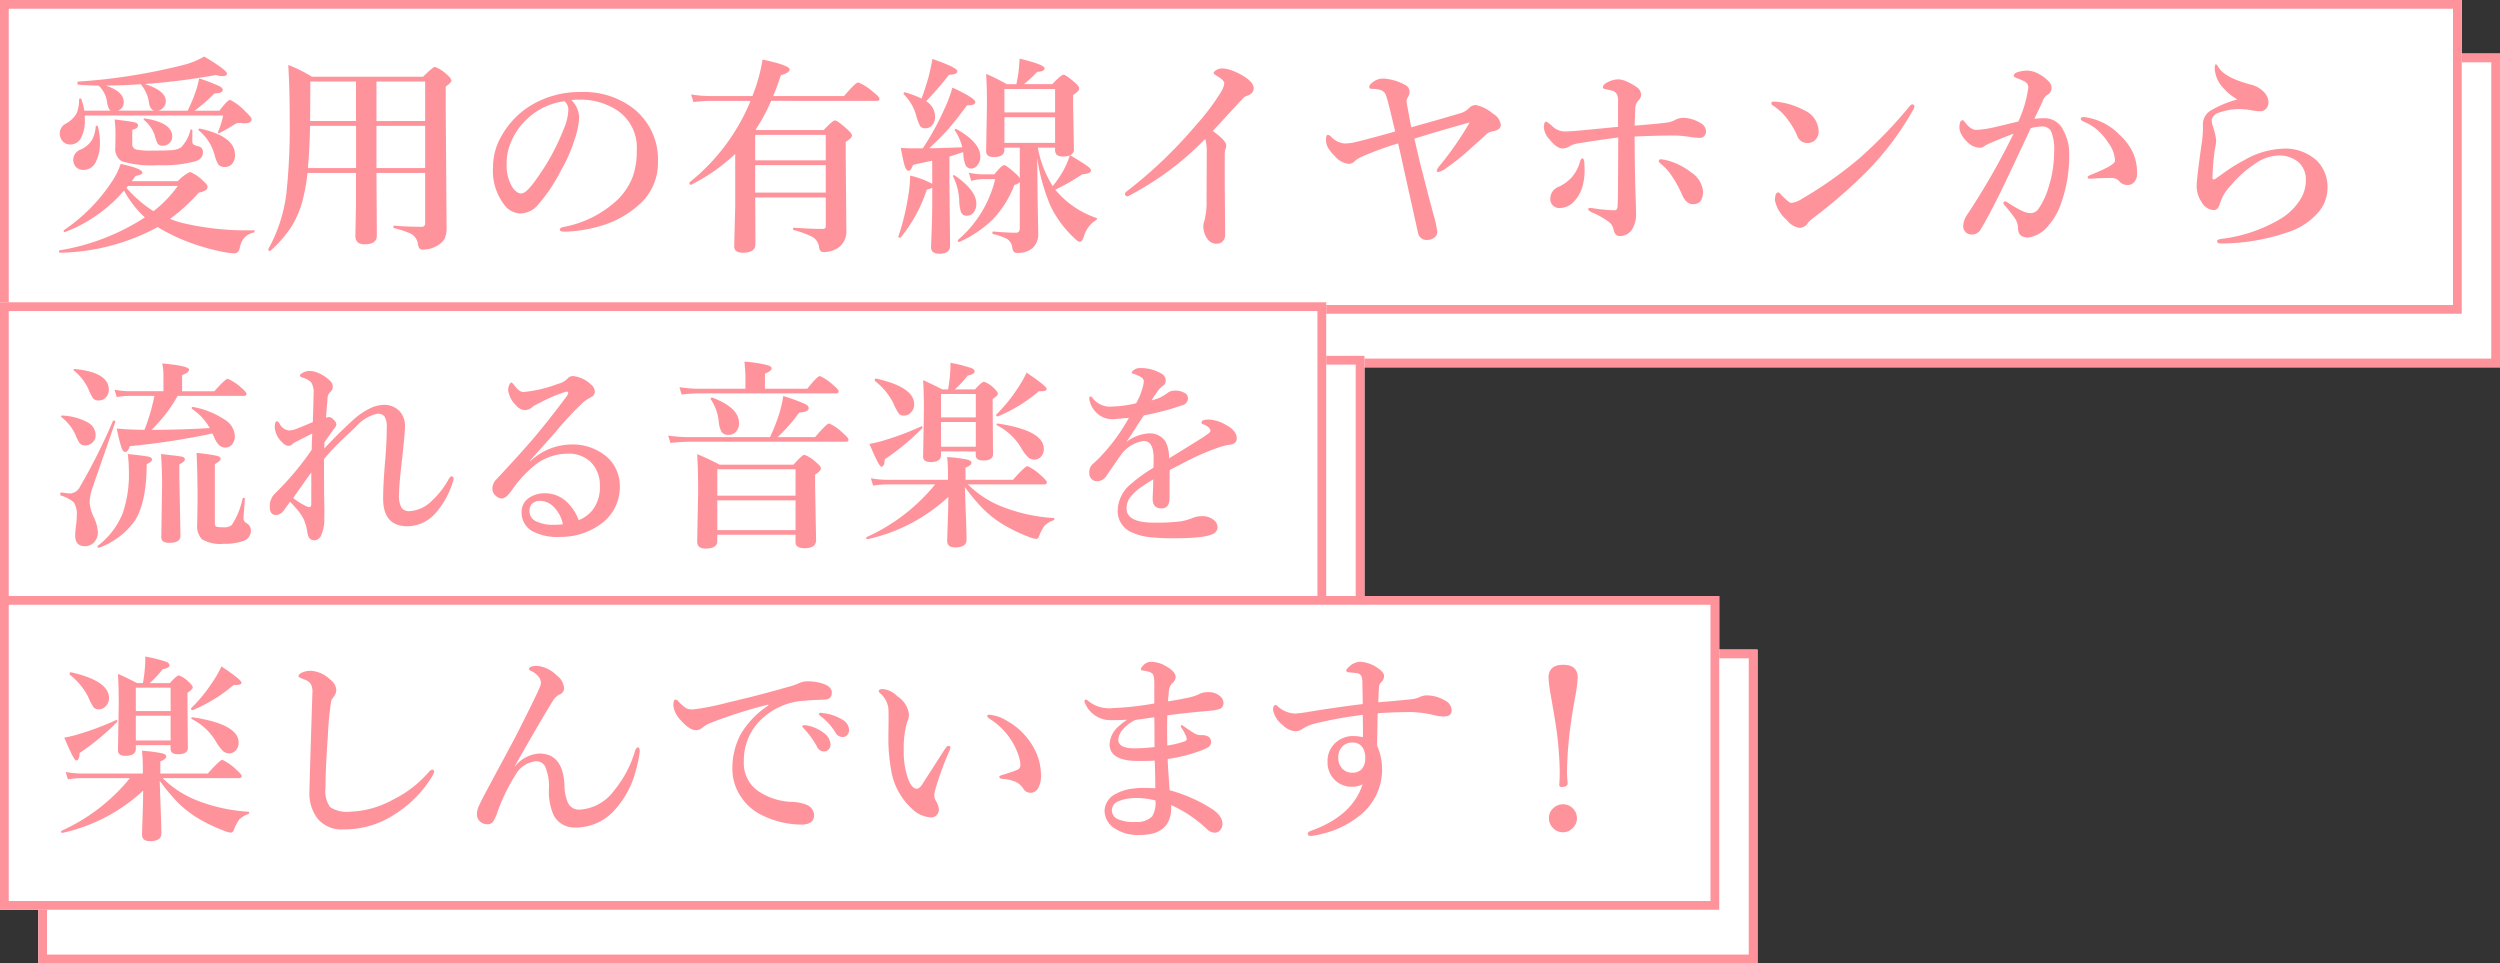 <svg xmlns="http://www.w3.org/2000/svg" width="285.653" height="110.072" viewBox="0 0 285.653 110.072">
  <rect x="0" y="0" width="285.653" height="110.072" fill="#333333" stroke="none"/>
  <g id="グループ_4771" data-name="グループ 4771" transform="translate(-43 -3885)">
    <g id="グループ_4446" data-name="グループ 4446" transform="translate(43 3885)">
      <g id="長方形_3621" data-name="長方形 3621" transform="translate(4.372 6.121)" fill="#fff" stroke="#ff939b" stroke-width="1">
        <rect width="281.281" height="35.851" stroke="none"/>
        <rect x="0.5" y="0.5" width="280.281" height="34.851" fill="none"/>
      </g>
      <g id="長方形_3620" data-name="長方形 3620" transform="translate(0 0)" fill="#fff" stroke="#ff939b" stroke-width="1">
        <rect width="281.281" height="35.851" stroke="none"/>
        <rect x="0.5" y="0.5" width="280.281" height="34.851" fill="none"/>
      </g>
      <path id="パス_7277" data-name="パス 7277" d="M6.844-14.285q-.27-.117-.41-.867a3.177,3.177,0,0,0-.984-2H5.262q-.844,0-2.133-.105-.094,0-.094-.176t.094-.176a66.214,66.214,0,0,0,11.73-1.828,9.539,9.539,0,0,0,2.66-1.031q2.6,1.547,2.6,1.945,0,.293-.527.293a2.462,2.462,0,0,1-.727-.129,76.568,76.568,0,0,1-8.133,1.031q2.4.762,2.4,1.969a1.047,1.047,0,0,1-.281.715,1.114,1.114,0,0,1-.586.363h3.363a18.5,18.5,0,0,0,.879-2.086,10.032,10.032,0,0,0,.434-1.605,21.643,21.643,0,0,1,2.273.867q.422.223.422.434,0,.4-.961.422a18.238,18.238,0,0,1-2.262,1.969h2.836q.949-1.242,1.23-1.242a5.924,5.924,0,0,1,1.7,1.289q.75.691.75.914,0,.516-.961.48a2.841,2.841,0,0,0-.434-.047,1.041,1.041,0,0,0-.586.188,15.1,15.1,0,0,1-1.687.961.144.144,0,0,1-.082.023q-.094,0-.094-.082a.193.193,0,0,1,.012-.059,10.548,10.548,0,0,0,.586-1.875H3.867q.012.293.012.5a4.15,4.15,0,0,1-.445,2.074,1.331,1.331,0,0,1-1.2.738,1.16,1.16,0,0,1-.926-.41,1.344,1.344,0,0,1-.293-.891,1.236,1.236,0,0,1,.645-1.055A3.283,3.283,0,0,0,2.93-13.957a4.237,4.237,0,0,0,.293-1.605q0-.117.152-.117a.1.1,0,0,1,.105.07,7.33,7.33,0,0,1,.34,1.324Zm.8,0h4.172q-.457-.105-.6-.844a4.129,4.129,0,0,0-.914-2.133l-.023-.047q-2.016.152-4.031.152,2.074.668,2.074,1.887A.97.97,0,0,1,7.641-14.285Zm.715,9.129A16.707,16.707,0,0,1,1.629-.422a.048.048,0,0,1-.035.012q-.141,0-.141-.152a.079.079,0,0,1,.035-.07A19.928,19.928,0,0,0,6.961-6.164,8.147,8.147,0,0,0,7.969-8.2q2.484.527,2.484,1.008,0,.223-.773.363l-.434.6H14.5a4.833,4.833,0,0,1,1.395-1.055,4.307,4.307,0,0,1,1.43.961q.574.48.574.715a.465.465,0,0,1-.187.4,2.715,2.715,0,0,1-.809.287,20.9,20.9,0,0,1-3.281,3,10.242,10.242,0,0,0,1.359.457,31.856,31.856,0,0,0,8.215.844q.082,0,.082.105,0,.141-.105.152a2.141,2.141,0,0,0-1.09.621,2.482,2.482,0,0,0-.492,1.09q-.129.668-.621.668a8.743,8.743,0,0,1-1.3-.164A24.526,24.526,0,0,1,14.813.363,21.535,21.535,0,0,1,12.2-.984,24.26,24.26,0,0,1,1.055,1.945q-.129,0-.129-.176,0-.082.059-.094a25.425,25.425,0,0,0,9.75-3.762A11.89,11.89,0,0,1,8.355-5.156Zm.27-.316A13.833,13.833,0,0,0,11.719-2.8,13.589,13.589,0,0,0,14.5-5.684H8.813Zm12.41-3.762a1.491,1.491,0,0,1-.352,1.043,1.042,1.042,0,0,1-.8.34.9.9,0,0,1-.762-.293A4.651,4.651,0,0,1,18.68-9.3,5.362,5.362,0,0,0,16.9-12.023a.079.079,0,0,1-.035-.07A.124.124,0,0,1,17-12.234h.023Q21.035-11.367,21.035-9.234Zm-7.172-2.1a1.014,1.014,0,0,1-.352.785,1.088,1.088,0,0,1-.727.27.666.666,0,0,1-.586-.234,4.19,4.19,0,0,1-.352-1.008,3.979,3.979,0,0,0-1.207-1.7.1.1,0,0,1-.047-.082q0-.094.105-.094h.035Q13.863-12.914,13.863-11.332ZM5.355-12.5A6.216,6.216,0,0,1,5.6-10.652a4.543,4.543,0,0,1-.492,2.273,1.541,1.541,0,0,1-1.383.867,1.123,1.123,0,0,1-.891-.375,1.216,1.216,0,0,1-.281-.82,1.269,1.269,0,0,1,.879-1.148A2.906,2.906,0,0,0,4.7-10.945a3.84,3.84,0,0,0,.422-1.523q0-.105.129-.105Q5.344-12.574,5.355-12.5Zm12.012,3q0,.75-.891,1.008a14.236,14.236,0,0,1-4.2.434A11.868,11.868,0,0,1,8.1-8.5a1.664,1.664,0,0,1-.738-1.629l.023-1.465a12.87,12.87,0,0,0-.105-1.687q1.945.234,2.32.34.352.105.352.34,0,.363-.656.5v1.629a.607.607,0,0,0,.492.633,7.851,7.851,0,0,0,1.711.117q1.8,0,2.391-.059a2.132,2.132,0,0,0,.973-.3,4.31,4.31,0,0,0,1.078-1.98.12.12,0,0,1,.117-.082q.105,0,.105.094v1.219a.5.5,0,0,0,.117.4,2.068,2.068,0,0,0,.551.211A.646.646,0,0,1,17.367-9.5ZM29.32-7.172a20.524,20.524,0,0,1-.41,2.5A10.951,10.951,0,0,1,27.4-.9a13.705,13.705,0,0,1-2.32,2.625.13.13,0,0,1-.059.012q-.187,0-.187-.176a.048.048,0,0,1,.012-.035,17.539,17.539,0,0,0,2.051-6.27,70.7,70.7,0,0,0,.387-8.684q0-3.445-.164-6.082a15.9,15.9,0,0,1,2.707,1.348h12.7q1.125-1.125,1.359-1.125a4.074,4.074,0,0,1,1.324.844q.551.48.551.715t-.645.691V-14.4L45.211-.949A2.8,2.8,0,0,1,44.965.387a2.213,2.213,0,0,1-.621.633,3.294,3.294,0,0,1-1.852.574.445.445,0,0,1-.41-.187,1.253,1.253,0,0,1-.141-.457,1.583,1.583,0,0,0-.832-1.184,9.5,9.5,0,0,0-1.875-.621q-.094-.023-.094-.164t.094-.129q1.406.129,3.117.129a.363.363,0,0,0,.41-.41V-7.172H37.2Q37.242-1.23,37.242,0q0,.984-1.395.984-1.055,0-1.055-.961l.07-3.551V-7.172Zm.293-5.93h5.25v-4.512H29.637v1.125Q29.637-14.227,29.613-13.1Zm0,.551q-.047,2.578-.246,4.828h5.5v-4.828ZM42.762-7.723v-4.828H37.2v4.828Zm0-5.379v-4.512H37.2V-13.1Zm16.711-2.4a2.959,2.959,0,0,1,.891,1.969,8.914,8.914,0,0,1-.527,2.543,16.812,16.812,0,0,1-1.512,3.457,19.064,19.064,0,0,1-2.672,4.008,2.669,2.669,0,0,1-1.992.984,2.344,2.344,0,0,1-1.816-.937A6.331,6.331,0,0,1,50.52-7.852,6.984,6.984,0,0,1,51.551-11.5,9.535,9.535,0,0,1,54.8-14.859a10.8,10.8,0,0,1,5.8-1.559,9.32,9.32,0,0,1,5.953,1.875,7.412,7.412,0,0,1,2.813,6.094A6.352,6.352,0,0,1,67.16-3.5,11.094,11.094,0,0,1,63.6-1.371a15.9,15.9,0,0,1-4.922.914q-.527,0-.527-.246,0-.2.457-.3a12.266,12.266,0,0,0,6.176-3.141,7.413,7.413,0,0,0,1.7-2.6,8.639,8.639,0,0,0,.457-2.977,5.116,5.116,0,0,0-2.109-4.512,7.548,7.548,0,0,0-3.844-1.3q-.246-.012-.586-.012A7.474,7.474,0,0,0,59.473-15.5Zm-.8.141a7.58,7.58,0,0,0-4.148,1.922,7.6,7.6,0,0,0-2.039,2.953,6.042,6.042,0,0,0-.41,2.273,4.907,4.907,0,0,0,.6,2.59q.516.8,1.066.8.574,0,1.652-1.535a25.554,25.554,0,0,0,3.223-5.883,5.794,5.794,0,0,0,.5-2.039A1.231,1.231,0,0,0,58.676-15.363ZM82.3-15.41a19.781,19.781,0,0,1-1.781,3.293l.164.047H88.3q1.043-1.1,1.289-1.1.27,0,1.371.984.574.516.574.738,0,.293-.715.727v1.629l.07,8.414a2.306,2.306,0,0,1-.773,1.945,2.9,2.9,0,0,1-1.887.6q-.375,0-.457-.551A1.546,1.546,0,0,0,87.047.164a9.851,9.851,0,0,0-2.156-.8Q84.8-.645,84.8-.773t.094-.141q1.969.141,3.281.141.363,0,.363-.3V-4.371H80.473Q80.5-1.781,80.5.984q0,.961-1.441.961-.984,0-.984-.727l.117-4.559v-6A20.833,20.833,0,0,1,73.16-5.824a.034.034,0,0,1-.023.012q-.176,0-.176-.223a.1.1,0,0,1,.023-.07,23.2,23.2,0,0,0,6.961-9.3H75.352a16.361,16.361,0,0,0-1.934.141l-.27-.879a13.292,13.292,0,0,0,2.133.188h4.875a19.711,19.711,0,0,0,1.16-4.172q3.094.668,3.094,1.125,0,.4-1.008.668-.4,1.254-.867,2.379h8.086q1.336-1.559,1.629-1.559a6.163,6.163,0,0,1,1.688,1.078q.738.586.738.8,0,.234-.3.234ZM80.473-8.062v3.141h8.063V-8.062Zm0-.551h8.063V-11.52H80.473Zm32.227-.27.047,4.734.07,3.914a2.165,2.165,0,0,1-.645,1.652,2.553,2.553,0,0,1-1.734.551.505.505,0,0,1-.422-.141,1.362,1.362,0,0,1-.176-.5,1.359,1.359,0,0,0-.574-.949,6.842,6.842,0,0,0-1.605-.562q-.082-.023-.082-.141,0-.152.105-.152,1.676.141,2.59.141.4,0,.434-.457v-5.32a1.279,1.279,0,0,1-.621.316,11.682,11.682,0,0,1-2.531,4.008A13.672,13.672,0,0,1,103.84.7a.048.048,0,0,1-.035.012q-.187,0-.187-.176a.068.068,0,0,1,.023-.047,13.176,13.176,0,0,0,4.254-6.949h-1.348a5.361,5.361,0,0,0-1.395.2l-.258-.937a7.2,7.2,0,0,0,1.582.188H107.8q.855-1.055,1.125-1.055.246,0,1.324.984a2.4,2.4,0,0,1,.457.5v-3.48h-1.758v.246q0,.832-1.219.832-.867,0-.867-.691l.094-5.355q0-1.922-.094-3.457a22.269,22.269,0,0,1,2.355,1.172h1.1q.176-.891.223-1.242.105-.8.141-1.676,2.859.691,2.859,1.1,0,.375-.844.41a14.606,14.606,0,0,1-1.512,1.406h3.234q1.031-1.078,1.277-1.078.27,0,1.277.867.527.457.527.691a.414.414,0,0,1-.1.287,5.621,5.621,0,0,1-.6.486v.984l.094,5.156a.716.716,0,0,1-.434.727q1.535.914,1.969,1.242.41.3.41.5,0,.375-.984.434a23.921,23.921,0,0,1-3.094,1.758,10.419,10.419,0,0,0,4.7,3.234q.082.035.082.094t-.082.117A3.322,3.322,0,0,0,118.043.047q-.2.645-.48.645-.211,0-.621-.41a12.379,12.379,0,0,1-2.707-3.645A21.563,21.563,0,0,1,112.7-8.883Zm1.77,3.223a12.863,12.863,0,0,0,1.113-1.605,8.743,8.743,0,0,0,.832-1.9,2.048,2.048,0,0,1-.715.117,1.112,1.112,0,0,1-.785-.211.808.808,0,0,1-.176-.586v-.211H112.77A12.446,12.446,0,0,0,114.469-5.66Zm.27-4.945v-2.93h-5.789v2.93Zm0-3.48v-2.672h-5.789v2.672ZM100.7-8.566q-.363.07-1.066.223-.844.188-1.137.258-.211.668-.5.668-.258,0-.445-.574-.164-.539-.445-2.039.6.047,1.242.047h1.277a30.861,30.861,0,0,0,2.4-4.348,15.621,15.621,0,0,0,.984-2.59q2.613,1.207,2.613,1.652,0,.4-.937.363-1.383,1.863-2.191,2.777-.75.832-2.133,2.145,1.3-.023,3.773-.117a6.282,6.282,0,0,0-.844-1.922.114.114,0,0,1-.023-.059q0-.105.152-.105a.13.13,0,0,1,.059.012q2.719,1.523,2.719,3.152a1.451,1.451,0,0,1-.352,1,.91.91,0,0,1-.7.352.68.68,0,0,1-.633-.387,3.69,3.69,0,0,1-.258-1.254l-.023-.234q-1.3.434-1.559.5v3.34l.07,6.832q0,.938-1.219.938-.961,0-.961-.773.141-2.977.141-5.227V-5.5a1.4,1.4,0,0,1-.621.234A16.77,16.77,0,0,1,97.1.2a.091.091,0,0,1-.082.035q-.187,0-.187-.141a.048.048,0,0,1,.012-.035,25.518,25.518,0,0,0,1-3.926,16.631,16.631,0,0,0,.34-3,10.269,10.269,0,0,1,2.52.938Zm-1.219-7.1q.352-.926.785-2.4.316-1.266.457-2.133Q103.57-19.2,103.57-18.8t-.949.41a35.74,35.74,0,0,1-2.613,3.023,2.078,2.078,0,0,1,1.02,1.781,1.381,1.381,0,0,1-.352.984.958.958,0,0,1-.727.328.694.694,0,0,1-.633-.258,5.714,5.714,0,0,1-.445-1.184,5.417,5.417,0,0,0-1.406-2.426.112.112,0,0,1-.035-.082q0-.187.176-.152A10.556,10.556,0,0,1,99.48-15.668ZM105.738-3.68a1.578,1.578,0,0,1-.328,1.055.971.971,0,0,1-.773.34.65.65,0,0,1-.656-.434,4.384,4.384,0,0,1-.187-1.148,6.819,6.819,0,0,0-.715-2.906.048.048,0,0,1-.012-.035q0-.105.129-.105a.126.126,0,0,1,.07.023Q105.738-5.18,105.738-3.68Zm26.156-7.383a33.648,33.648,0,0,1-8.344,6.3,4.391,4.391,0,0,1-.527.27q-.293,0-.293-.316,0-.129.41-.422a51.349,51.349,0,0,0,7.676-7.371,26.359,26.359,0,0,0,2.871-3.8,2.55,2.55,0,0,0,.387-1.008q0-.34-.785-.809-.434-.258-.434-.34,0-.187.316-.375a1.358,1.358,0,0,1,.691-.176,3.655,3.655,0,0,1,1.242.293,6.584,6.584,0,0,1,1.3.668q1.031.668,1.031,1.313,0,.6-.8.867a1.1,1.1,0,0,0-.492.34q-3.012,3.27-3.387,3.668,1.535,1.09,1.535,1.629a.887.887,0,0,1-.094.457,2.705,2.705,0,0,0-.07.82V-5.59l.047,5.426a1.116,1.116,0,0,1-.316.844.861.861,0,0,1-.6.234,1.207,1.207,0,0,1-1.078-.5,2.454,2.454,0,0,1-.5-1.559A1.487,1.487,0,0,1,131.8-1.7a7.972,7.972,0,0,0,.246-2.262L132.07-9.5A5.087,5.087,0,0,0,131.895-11.062Zm23.543-1.324q2.848-.785,5.6-1.605a2.066,2.066,0,0,0,.961-.551,1.116,1.116,0,0,1,.809-.387,4.381,4.381,0,0,1,1.992,1.008,1.672,1.672,0,0,1,.867,1.266q0,.551-.891.727a1.678,1.678,0,0,0-.6.211l-2.426,2.18a24.969,24.969,0,0,1-2.238,1.758,2.379,2.379,0,0,1-.961.5q-.211,0-.211-.141a1.792,1.792,0,0,1,.41-.656,36.684,36.684,0,0,0,3.363-4.863q-3.316.914-6.316,1.852.691,2.988.727,3.094.164.633.48,1.863.656,2.566,1,3.8a12.919,12.919,0,0,1,.41,1.875.853.853,0,0,1-.422.738,1.253,1.253,0,0,1-.68.2.986.986,0,0,1-1.1-.8q-1.289-5.824-1.559-7.008-.539-2.52-.727-3.211A34.973,34.973,0,0,0,149.73-9a3.121,3.121,0,0,0-.668.41,1.1,1.1,0,0,1-.75.387,2.41,2.41,0,0,1-1.629-.914,4.147,4.147,0,0,1-.832-1.078,1.883,1.883,0,0,1-.152-.8q0-.527.211-.527.152,0,.41.258a2.353,2.353,0,0,0,1.512.727,5.271,5.271,0,0,0,1.16-.141q1.828-.434,4.605-1.23-.621-2.648-.8-3.3a8.853,8.853,0,0,0-.281-.914.918.918,0,0,0-.609-.527,3.5,3.5,0,0,0-1-.129q-.27,0-.27-.234t.434-.551a1.822,1.822,0,0,1,1.16-.387h.105a5.8,5.8,0,0,1,2.332.691.875.875,0,0,1,.574.773,1.1,1.1,0,0,1-.164.621,1.345,1.345,0,0,0-.164.363.493.493,0,0,0-.012.117,2.345,2.345,0,0,0,.035.316Q155.215-13.535,155.438-12.387ZM183.984-8.18q-.27-.234-.27-.363,0-.187.293-.187.047,0,.328.047a7.555,7.555,0,0,1,3.07,1.441,2.914,2.914,0,0,1,1.371,2.156q0,1.488-1.148,1.488-.785,0-1.242-1.078a13.694,13.694,0,0,0-1.254-2.262A5.746,5.746,0,0,0,183.984-8.18Zm-3.023-4.395q2.367-.187,3.645-.34a2.988,2.988,0,0,0,1.078-.363,2.013,2.013,0,0,1,.82-.187,3.929,3.929,0,0,1,1.992.6,1.108,1.108,0,0,1,.621.938.762.762,0,0,1-.223.563.636.636,0,0,1-.469.188,9.273,9.273,0,0,1-1.207-.117,12.19,12.19,0,0,0-1.605-.152q-2.074,0-4.652.117,0,2.191.047,4.488.023,1.23.082,2.895.035,1.066.035,1.5a3.153,3.153,0,0,1-.34,1.512A1.68,1.68,0,0,1,179.3.047q-.586,0-.738-.691a1.444,1.444,0,0,0-.527-.914,8.47,8.47,0,0,0-1.852-1.055q-.527-.234-.527-.434,0-.117.234-.117a2.289,2.289,0,0,1,.293.023q.188.035.293.047a17.208,17.208,0,0,0,2.18.188q.363,0,.363-.551.047-1.2.047-3.164l.023-4.594q-1.629.188-4.512.656a2.807,2.807,0,0,0-.984.3,1.54,1.54,0,0,1-.867.293q-.668,0-1.512-1.055a2.211,2.211,0,0,1-.621-1.324q0-.691.27-.691a3.34,3.34,0,0,1,.715.551,2.086,2.086,0,0,0,1.441.574q.363,0,.984-.047.879-.07,5.063-.48v-2.859a2,2,0,0,0-.094-.762.876.876,0,0,0-.633-.527l-.691-.152q-.316-.059-.316-.211,0-.352.727-.68a2.738,2.738,0,0,1,1.1-.234,2.741,2.741,0,0,1,1.008.3,5.662,5.662,0,0,1,1.055.609,1.068,1.068,0,0,1,.48.844.961.961,0,0,1-.34.691,1.347,1.347,0,0,0-.328.914Q180.984-13.441,180.961-12.574Zm-6.246,4.125q.117-.387.281-.387t.211.457q.035.48.035.891a6.713,6.713,0,0,1-.223,1.8,4.106,4.106,0,0,1-1.1,1.9,2.18,2.18,0,0,1-1.418.621A1.021,1.021,0,0,1,171.328-4.3a1.448,1.448,0,0,1,.961-1.289,4.755,4.755,0,0,0,1.465-1.055A4.627,4.627,0,0,0,174.715-8.449Zm24.152,4.711a2.911,2.911,0,0,0,1.219-.48,45.715,45.715,0,0,0,6.656-4.711,52.894,52.894,0,0,0,5.637-5.859q.176-.211.3-.211.246,0,.246.211a.879.879,0,0,1-.141.41A33.579,33.579,0,0,1,207.8-7.652a56.94,56.94,0,0,1-6.41,5.613,3.134,3.134,0,0,0-.621.574,1.216,1.216,0,0,1-.961.574A2.269,2.269,0,0,1,198.34-1.8a3.987,3.987,0,0,1-1.348-2.227q0-.914.387-.914.105,0,.375.316Q198.609-3.738,198.867-3.738Zm-2.121-11.145a.279.279,0,0,1-.164-.246q0-.187.234-.187t.457.023a8.509,8.509,0,0,1,3.059.961,2.7,2.7,0,0,1,1.652,2.4,1.331,1.331,0,0,1-.422,1.031,1.292,1.292,0,0,1-.879.316,1.226,1.226,0,0,1-1.172-.891A8.54,8.54,0,0,0,198.5-13.2,6.26,6.26,0,0,0,196.746-14.883ZM235.559-6.6q-.891,0-1.852.047-.551.047-.715.047-.27,0-.27-.164,0-.129.211-.223,2.918-1.148,2.918-1.676a3.692,3.692,0,0,0-.715-1.969,7.667,7.667,0,0,0-1.277-1.523,5.994,5.994,0,0,0-1.488-.926q-.434-.176-.434-.34,0-.234.363-.234l.164.023a6.885,6.885,0,0,1,3.891,1.992,6.724,6.724,0,0,1,1.594,2.168,5.751,5.751,0,0,1,.422,2.262,1.378,1.378,0,0,1-.387,1.055,1.035,1.035,0,0,1-.621.27h-.105a1.162,1.162,0,0,1-.879-.387A1.229,1.229,0,0,0,235.559-6.6Zm-8.93-6.75a7.843,7.843,0,0,1,1.254-.07,2.325,2.325,0,0,1,2.039,1.336,5.449,5.449,0,0,1,.691,2.836,15.979,15.979,0,0,1-.891,5.449A7.44,7.44,0,0,1,228.3-1.23,3.669,3.669,0,0,1,225.961.211q-1.219,0-1.184-1.078a2.213,2.213,0,0,0-.48-1.277,14.834,14.834,0,0,0-1.031-1.289.588.588,0,0,1-.164-.293.166.166,0,0,1,.188-.187.572.572,0,0,1,.316.141,13.543,13.543,0,0,0,1.629.938,2.484,2.484,0,0,0,.914.258,1.1,1.1,0,0,0,.914-.434,8.722,8.722,0,0,0,1.254-2.73,13.015,13.015,0,0,0,.574-3.809,5.446,5.446,0,0,0-.352-2.4,1.127,1.127,0,0,0-1.066-.527,5.132,5.132,0,0,0-1.254.188q-.363.785-1.125,2.414-1.594,3.4-2.25,4.746-1.336,2.73-2.379,4.465a1.132,1.132,0,0,1-1.055.527.89.89,0,0,1-.668-.316A.951.951,0,0,1,218.5-1.1a2.472,2.472,0,0,1,.457-1.3,81.866,81.866,0,0,0,5.3-9.258q-1.676.645-2.613,1.055a7.474,7.474,0,0,0-.691.34.867.867,0,0,1-.621.211,2.085,2.085,0,0,1-1.348-.645,3.1,3.1,0,0,1-.668-.855,1.713,1.713,0,0,1-.246-.773q0-.867.363-.867.129,0,.3.27.656.832,1.23.832a11.19,11.19,0,0,0,2.063-.293q.094-.012,2.777-.668a13.743,13.743,0,0,0,1.137-3.844.737.737,0,0,0-.363-.691,6.917,6.917,0,0,0-.937-.41q-.363-.141-.363-.246,0-.3.41-.434a3.753,3.753,0,0,1,1.172-.187,2.957,2.957,0,0,1,1.395.445,4,4,0,0,1,1.137.926,1.051,1.051,0,0,1,.211.668.946.946,0,0,1-.551.773,1.633,1.633,0,0,0-.5.738q-.117.281-.434.949T226.629-13.348Zm24,4.711a9.56,9.56,0,0,1,4.348-1.3A5.274,5.274,0,0,1,258.984-8.5a4.3,4.3,0,0,1,1.148,3.047,4.326,4.326,0,0,1-1.184,2.93A7.662,7.662,0,0,1,256.1-.574,23.643,23.643,0,0,1,248.063.891h-.105q-.445,0-.445-.27,0-.187.5-.258a17.144,17.144,0,0,0,6.5-2.145,6.855,6.855,0,0,0,2.508-2.355A4.163,4.163,0,0,0,257.66-6.3a2.705,2.705,0,0,0-.844-2.1,3.453,3.453,0,0,0-2.344-.762,4.906,4.906,0,0,0-2.531.879,13.142,13.142,0,0,0-2.848,2.531,5.31,5.31,0,0,0-1.277,2.133q-.2.691-.691.691a1.683,1.683,0,0,1-1.395-.937,3.224,3.224,0,0,1-.551-1.793q0-.832.551-4.734a13.05,13.05,0,0,0,.164-1.652v-.75a1.83,1.83,0,0,1,.938-1.535,12.559,12.559,0,0,1,3-1.242,5.937,5.937,0,0,1-1.582-1.277,3.525,3.525,0,0,1-1.008-2.25q0-.48.141-.48.105,0,.293.34.715,1.184,3.668,1.969a3.111,3.111,0,0,1,1.453.785,1.852,1.852,0,0,1,.586,1.137v.094a1.075,1.075,0,0,1-.27.738.823.823,0,0,1-.645.293,4.339,4.339,0,0,1-.82-.07,6.846,6.846,0,0,0-1.031-.141,4.914,4.914,0,0,0-.586-.035,7.284,7.284,0,0,0-2.379.434,1.177,1.177,0,0,0-.609.457.713.713,0,0,0-.141.387,2.107,2.107,0,0,0,.094.6,7.565,7.565,0,0,1,.41,1.7,3.928,3.928,0,0,1-.082.691q-.094.469-.105.563a29.2,29.2,0,0,0-.234,3.047q0,.164.129.164a.51.51,0,0,0,.27-.117l.375-.27.188-.129q.07-.047.117-.082A19.755,19.755,0,0,1,250.629-8.637Z" transform="translate(5.815 26.93)" fill="#ff939b"/>
    </g>
    <g id="グループ_4447" data-name="グループ 4447" transform="translate(43 3919.539)">
      <g id="長方形_3621-2" data-name="長方形 3621" transform="translate(4.372 6.121)" fill="#fff" stroke="#ff939b" stroke-width="1">
        <rect width="151.533" height="35.851" stroke="none"/>
        <rect x="0.5" y="0.5" width="150.533" height="34.851" fill="none"/>
      </g>
      <g id="長方形_3620-2" data-name="長方形 3620" fill="#fff" stroke="#ff939b" stroke-width="1">
        <rect width="151.533" height="35.851" stroke="none"/>
        <rect x="0.5" y="0.5" width="150.533" height="34.851" fill="none"/>
      </g>
      <path id="パス_7278" data-name="パス 7278" d="M11.2-11.545q3.043,0,6.648-.2a6.5,6.5,0,0,0-2.033-2.2.108.108,0,0,1-.034-.079.119.119,0,0,1,.135-.135h.022a9.7,9.7,0,0,1,3.684,1.494,2.293,2.293,0,0,1,1.089,1.808,1.458,1.458,0,0,1-.348,1.022,1.016,1.016,0,0,1-.764.314q-.7,0-1.179-1.011-.18-.416-.281-.6A81.01,81.01,0,0,1,8.715-9.681q-.213.663-.528.663-.27,0-.46-.584a19.426,19.426,0,0,1-.505-2.1q1.044.124,3.167.157a23.109,23.109,0,0,0,1.134-3.886H8.692a10.321,10.321,0,0,0-1.471.135l-.258-.842a9.054,9.054,0,0,0,1.729.18h3.863v-1.55a7.626,7.626,0,0,0-.135-1.628q3.066.281,3.066.719,0,.314-.8.618v1.842h3.684q1.269-1.426,1.539-1.426a5.586,5.586,0,0,1,1.5.988q.64.55.64.741,0,.225-.3.225H14.184A17.143,17.143,0,0,1,11.2-11.545ZM6.312-16.127a1.209,1.209,0,0,1-.382.921,1.073,1.073,0,0,1-.775.3.779.779,0,0,1-.64-.236,5.835,5.835,0,0,1-.55-1.1,6.036,6.036,0,0,0-1.64-2.078.072.072,0,0,1-.045-.067q0-.112.135-.112Q6.312-18.115,6.312-16.127Zm-1.5,5.155a1.145,1.145,0,0,1-.393.9,1.112,1.112,0,0,1-.786.3.794.794,0,0,1-.651-.247,5.366,5.366,0,0,1-.505-1.022A5.55,5.55,0,0,0,.9-13a.1.1,0,0,1-.045-.079q0-.1.124-.1a6.635,6.635,0,0,1,2.965.809A1.643,1.643,0,0,1,4.807-10.972ZM22.551-.067A1.254,1.254,0,0,1,21.7,1.146a6.37,6.37,0,0,1-2.28.326A4.028,4.028,0,0,1,16.936.943a2.227,2.227,0,0,1-.528-1.707l.045-2.482q0-3.3-.112-5.66a18.919,18.919,0,0,1,2.358.337q.393.1.393.337t-.663.6V-.943q0,.382.168.46a2.8,2.8,0,0,0,.8.067,1.32,1.32,0,0,0,.966-.258A8.824,8.824,0,0,0,21.6-3.695a.112.112,0,0,1,.124-.079q.135,0,.135.1-.011.247-.1,1.381-.056.73-.056.865a.632.632,0,0,0,.348.55A.931.931,0,0,1,22.551-.067ZM15-8.165q0,.247-.629.573v1.359L14.5.55q0,.809-1.224.809A1.3,1.3,0,0,1,12.5,1.19a.7.7,0,0,1-.191-.55l.09-5.93q0-1.685-.124-3.493,2.134.236,2.448.314Q15-8.389,15-8.165Zm-3.751.022q0,.236-.606.528-.022,4.38-1.359,6.458A8.7,8.7,0,0,1,5.211,1.92a.046.046,0,0,1-.034.011q-.157,0-.157-.168A.076.076,0,0,1,5.054,1.7,8.718,8.718,0,0,0,7.906-2.033a13.693,13.693,0,0,0,.7-4.75,16.653,16.653,0,0,0-.124-2q2.021.213,2.415.314Q11.253-8.367,11.253-8.142Zm-4.2-4.279L4.414-4.829a5.465,5.465,0,0,0-.292,1.539,4.389,4.389,0,0,0,.438,1.64A4.839,4.839,0,0,1,5.065.124a1.656,1.656,0,0,1-.472,1.224,1.409,1.409,0,0,1-1.022.4q-1.1,0-1.1-1.224a9.339,9.339,0,0,1,.09-1.1A8.979,8.979,0,0,0,2.65-1.7,2.49,2.49,0,0,0,2.3-3.279,4.257,4.257,0,0,0,.82-4.043Q.764-4.065.764-4.178q0-.236.124-.213.8.112.943.112a1.31,1.31,0,0,0,1.089-.6,67.484,67.484,0,0,0,3.863-7.682q.011-.045.079-.045.2,0,.2.157A.032.032,0,0,1,7.053-12.421ZM30.9-8.209q0,4.065.034,5.222.011.258.011.584l-.011.977A4.282,4.282,0,0,1,30.581.483a.893.893,0,0,1-.775.6q-.663,0-.8-.854a6.185,6.185,0,0,0-.393-1.494,5.569,5.569,0,0,0-.786-1.179q-.157-.191-.449-.505l-.348-.382q-.213.281-.573.786a1.969,1.969,0,0,1-.258.337,1.116,1.116,0,0,1-.764.393h-.09q-.64-.045-.64-.943a1.988,1.988,0,0,1,.55-1.471l.46-.46a32.384,32.384,0,0,0,3.773-4.571q.022-.719.067-1.864-2.134,1.067-2.212,1.146a.62.62,0,0,1-.528.258,1.021,1.021,0,0,1-.663-.371,2.594,2.594,0,0,1-.876-1.729,1.672,1.672,0,0,1,.067-.55q.067-.157.191-.157t.314.326a1.369,1.369,0,0,0,1.056.73,2.894,2.894,0,0,0,.876-.2q.393-.157,1.022-.416l.82-.348q.09-2.9.09-3.246a2.162,2.162,0,0,0-.27-1.28,2.232,2.232,0,0,0-.988-.55q-.3-.1-.3-.236t.236-.27a1.587,1.587,0,0,1,.82-.258,2.471,2.471,0,0,1,1.011.225A4.2,4.2,0,0,1,31.7-17.037a.916.916,0,0,1,.2.618.7.7,0,0,1-.281.55,1,1,0,0,0-.314.708q-.135,1.651-.168,2.235a1.114,1.114,0,0,1,.348-.09.912.912,0,0,1,.505.3.862.862,0,0,1,.326.573.931.931,0,0,1-.258.46q-.876,1.213-1.1,1.561-.022.2-.022.708,1.617-1.741,3.313-3.279a7.462,7.462,0,0,1,1.819-1.258,3.689,3.689,0,0,1,1.583-.449,2.415,2.415,0,0,1,1.954.8,2.487,2.487,0,0,1,.55,1.662q0,.685-.337,3.751-.348,2.987-.348,4.021a2.863,2.863,0,0,0,.281,1.516,1.049,1.049,0,0,0,.932.393A3.871,3.871,0,0,0,43.181-3.4a9.74,9.74,0,0,0,1.887-2.37q.258-.46.359-.46a.248.248,0,0,1,.281.281,1.278,1.278,0,0,1-.112.427,9.615,9.615,0,0,1-2,3.549A4.325,4.325,0,0,1,40.441-.528q-2.785,0-2.785-3.178,0-1.64.258-4.638.157-1.9.157-3.437a2.3,2.3,0,0,0-.258-1.292.934.934,0,0,0-.8-.314,4.527,4.527,0,0,0-2.493,1.516q-.1.1-1.247,1.168A27.825,27.825,0,0,0,30.9-8.209ZM27.38-3.751a8.185,8.185,0,0,0,1.494.932.857.857,0,0,0,.337.1q.236,0,.236-.348v-3.6Q29.132-6.255,27.38-3.751ZM54.423-7.985l.022.045a6.961,6.961,0,0,1,4.672-1.932A6.013,6.013,0,0,1,63.183-8.49a4.274,4.274,0,0,1,1.134,1.539A4.3,4.3,0,0,1,64.7-5.2,5.2,5.2,0,0,1,62.374-.674,7.735,7.735,0,0,1,57.826.685,5.912,5.912,0,0,1,54.647,0a2.421,2.421,0,0,1-1.168-2.123,1.913,1.913,0,0,1,.809-1.628A3.213,3.213,0,0,1,56.2-4.3a3.619,3.619,0,0,1,2.617,1.168,5.317,5.317,0,0,1,1.179,1.909,3.852,3.852,0,0,0,1.595-1.168,4.289,4.289,0,0,0,.831-2.785A3.685,3.685,0,0,0,61.3-7.94a3.607,3.607,0,0,0-2.605-.876A5.982,5.982,0,0,0,54.984-7.5a13.436,13.436,0,0,0-2.639,2.875q-.651.921-1.123.921a.984.984,0,0,1-.663-.281,1.022,1.022,0,0,1-.416-.842,1.426,1.426,0,0,1,.438-1.044q2.83-3.021,4.4-4.874,1.673-1.988,3.571-4.537a1.268,1.268,0,0,0,.258-.46q0-.168-.191-.168a.369.369,0,0,0-.09.011,17.284,17.284,0,0,0-2.415.977q-.505.247-1.3.663a1.345,1.345,0,0,1-.943.46,1.38,1.38,0,0,1-1.033-.55,2.987,2.987,0,0,1-.9-1.741,1.459,1.459,0,0,1,.135-.6q.124-.258.236-.258t.416.416q.505.663.966.663a14.9,14.9,0,0,0,3.919-.921,2.467,2.467,0,0,0,1.112-.6.786.786,0,0,1,.618-.3,3.448,3.448,0,0,1,2.066.966,1.037,1.037,0,0,1,.438.809.643.643,0,0,1-.371.6,7.915,7.915,0,0,0-.9.573,36.329,36.329,0,0,0-3.145,3.358q-.46.528-1.572,1.774Q55.007-8.67,54.423-7.985ZM58.2-.764a3.951,3.951,0,0,0-1.078-2,2.211,2.211,0,0,0-1.449-.663,1.311,1.311,0,0,0-1.067.393,1.192,1.192,0,0,0-.225.73,1.275,1.275,0,0,0,.663,1.168A4.363,4.363,0,0,0,57.208-.7,5.527,5.527,0,0,0,58.2-.764ZM79.051-16.239v-1.4q0-.55-.112-1.7a13.613,13.613,0,0,1,2.707.427q.4.135.4.348,0,.281-.764.606v1.718h4.829q1.168-1.449,1.449-1.449a5.333,5.333,0,0,1,1.5,1.011q.64.517.64.741t-.3.225H73.739a17.929,17.929,0,0,0-1.977.135l-.247-.842a14.949,14.949,0,0,0,2.224.18Zm2.808,5.525a21.713,21.713,0,0,0,.943-2.325,13.774,13.774,0,0,0,.573-2.37,23.408,23.408,0,0,1,2.482.9q.427.225.427.483,0,.438-1.089.505a19.343,19.343,0,0,1-2.459,2.808h4.279q1.325-1.561,1.606-1.561a5.39,5.39,0,0,1,1.55,1.078q.663.573.663.786t-.3.225H72.594a20.649,20.649,0,0,0-2.111.135l-.258-.842a16.656,16.656,0,0,0,2.347.18ZM84.779.438H75.839v.719q0,.865-1.336.865-.966,0-.966-.809l.112-5.582q0-2.572-.112-4.4a27.992,27.992,0,0,1,2.561,1.2h8.445q1-1.123,1.247-1.123a3.828,3.828,0,0,1,1.336.854q.55.449.55.685,0,.314-.663.73v1.247l.112,6.233q0,.921-1.314.921-1.033,0-1.033-.685Zm0-.528v-3.4H75.839v3.4Zm0-3.931V-7.042H75.839v3.021Zm-6.458-8.311a1.4,1.4,0,0,1-.371,1.022,1.079,1.079,0,0,1-.809.337.919.919,0,0,1-.831-.359A3.09,3.09,0,0,1,76-12.488a5.392,5.392,0,0,0-.91-2.549.1.1,0,0,1-.011-.045q0-.146.18-.146a.1.1,0,0,1,.045.011Q78.321-14.061,78.321-12.331Zm25.808,7.322q.034,1.168.135,3.875.056,1.673.056,2.145,0,.876-1.314.876-.9,0-.9-.741,0-.112.067-2.1.056-1.729.067-2.931A19.772,19.772,0,0,1,93.022.943q-.157.034-.157-.157A.087.087,0,0,1,92.9.708a21.446,21.446,0,0,0,7.828-6.02H95.268a12.116,12.116,0,0,0-1.628.135l-.258-.842a9.631,9.631,0,0,0,1.774.18H102.2v-.6a18.187,18.187,0,0,0-.1-2,16.762,16.762,0,0,1,2.336.3q.438.124.438.359,0,.3-.674.55V-5.84h5.424Q111.013-7.4,111.283-7.4a5.617,5.617,0,0,1,1.55,1.078q.663.573.663.786t-.3.225h-8.726a11.636,11.636,0,0,0,3.976,2.572,19.319,19.319,0,0,0,5.817,1.269q.09,0,.09.112a.152.152,0,0,1-.09.146,2.719,2.719,0,0,0-1.056.651,5.621,5.621,0,0,0-.618,1.2.36.36,0,0,1-.348.281,3.669,3.669,0,0,1-.966-.3,18.008,18.008,0,0,1-2.9-1.426,12.039,12.039,0,0,1-2.28-1.831A22.067,22.067,0,0,1,104.129-5.009ZM101.4-9.085v.416q0,.809-1.19.809-.854,0-.854-.64l.09-5.278q0-1.92-.09-3.448,1.269.573,2.179,1.056h.674a16.58,16.58,0,0,0,.225-1.741,12.87,12.87,0,0,0,.045-1.292,16.487,16.487,0,0,1,2.392.6q.371.146.371.393,0,.314-.786.46a11.6,11.6,0,0,1-1.471,1.583h2.3q.786-.876,1.033-.876a2.976,2.976,0,0,1,1.123.73q.46.427.46.651,0,.191-.6.6v1.044l.045,5.245q0,.73-1.123.73-.854,0-.854-.618v-.416Zm3.976-.528v-2.83H101.4v2.83Zm0-3.358v-2.673H101.4v2.673Zm-7.042-1.494a1.3,1.3,0,0,1-.393.955,1.09,1.09,0,0,1-.775.337.7.7,0,0,1-.618-.27,7.083,7.083,0,0,1-.606-1.179,7.664,7.664,0,0,0-2.078-2.5.121.121,0,0,1-.034-.09q0-.225.157-.191Q98.334-16.43,98.334-14.465Zm14.813,5.1a1.247,1.247,0,0,1-.359.921,1.033,1.033,0,0,1-.741.3,1.065,1.065,0,0,1-.741-.314,5.4,5.4,0,0,1-.775-1.067,6.7,6.7,0,0,0-2.74-2.538.06.06,0,0,1-.045-.067q0-.157.135-.135Q113.147-11.478,113.147-9.366Zm.326-6.851q0,.258-.6.258h-.292a17.821,17.821,0,0,1-4.649,2.864.1.1,0,0,1-.045.011q-.191,0-.191-.168a.065.065,0,0,1,.022-.045,17.383,17.383,0,0,0,2.313-2.808,12.4,12.4,0,0,0,1.146-1.977Q113.473-16.542,113.473-16.217ZM99.255-11.725a26.822,26.822,0,0,1-4.279,3.538q-.034.854-.393.854-.27,0-1.359-2.605A13.343,13.343,0,0,0,95-10.377a31.905,31.905,0,0,0,4.155-1.572.046.046,0,0,1,.034-.011q.09,0,.09.124A.25.25,0,0,1,99.255-11.725Zm31.917-.674q0-.326.876-.326a4.254,4.254,0,0,1,1.831.573q1.314.674,1.314,1.572,0,.663-.809.73a6.789,6.789,0,0,0-1.28.326,26.63,26.63,0,0,0-3.4,1.449q-1.977,1.011-2.167,1.123-.022.584-.022,1.752v1.247a2.83,2.83,0,0,1-.079.786.823.823,0,0,1-.842.6q-1.011,0-1.011-1.1,0-.168.034-.865t.034-1.348q-.46.258-1.19.752A5.777,5.777,0,0,0,123-3.818a2.117,2.117,0,0,0-.4,1.247q0,1.628,3.133,1.628a21.752,21.752,0,0,0,3.122-.157,7.18,7.18,0,0,0,1.359-.4,2.517,2.517,0,0,1,.943-.18,2.044,2.044,0,0,1,1.359.393,1.109,1.109,0,0,1,.483.854.813.813,0,0,1-.393.7q-.82.573-4.481.573a22.38,22.38,0,0,1-3.223-.168,6.616,6.616,0,0,1-1.729-.517,2.624,2.624,0,0,1-1.583-2.583,4.037,4.037,0,0,1,1.583-2.987,17.027,17.027,0,0,1,2.5-1.8q.022-.416.022-1.078,0-1.977-1.123-1.977a3.818,3.818,0,0,0-2.605,1.583q-.124.146-1.628,2.347a1.3,1.3,0,0,1-1.033.663.869.869,0,0,1-.708-.258.964.964,0,0,1-.258-.73,1.189,1.189,0,0,1,.371-.943q.46-.416.8-.764a21.4,21.4,0,0,0,3.358-4.548q-1.056.1-1.651.146-.112.011-.236.011a2.545,2.545,0,0,1-1.55-.505,2.8,2.8,0,0,1-.977-1.359,1.425,1.425,0,0,1-.112-.528q0-.2.135-.2t.258.2a2.515,2.515,0,0,0,2.3.943,12.777,12.777,0,0,0,2.662-.371,7.651,7.651,0,0,0,.764-1.887,3.1,3.1,0,0,0,.112-.618.6.6,0,0,0-.2-.393,2.357,2.357,0,0,0-.562-.314,2.686,2.686,0,0,0-.483-.168q-.135-.022-.135-.112t.157-.247a1.161,1.161,0,0,1,.854-.281,4.612,4.612,0,0,1,2.325.6.954.954,0,0,1,.55.854.673.673,0,0,1-.326.573,2.662,2.662,0,0,0-.618.651q-.359.483-.685,1.011a4.63,4.63,0,0,0,1.842-.854,1.3,1.3,0,0,1,.831-.258,2.043,2.043,0,0,1,1.123.27.685.685,0,0,1,.371.584.811.811,0,0,1-.64.809,30.516,30.516,0,0,1-4.4,1.168q-.73,1.089-.809,1.224-.573.955-1.19,1.8a4.756,4.756,0,0,1,2.5-.966,2.136,2.136,0,0,1,1.954.9,3.869,3.869,0,0,1,.416,1.954q3.077-1.887,3.908-2.426t.831-.685a.61.61,0,0,0-.247-.46,1.609,1.609,0,0,0-.674-.348Q131.172-12.252,131.172-12.4Z" transform="translate(6.121 26.121)" fill="#ff939b"/>
    </g>
    <g id="グループ_4448" data-name="グループ 4448" transform="translate(43 3953.1)">
      <g id="長方形_3621-3" data-name="長方形 3621" transform="translate(4.372 6.121)" fill="#fff" stroke="#ff939b" stroke-width="1">
        <rect width="196.443" height="35.851" stroke="none"/>
        <rect x="0.5" y="0.5" width="195.443" height="34.851" fill="none"/>
      </g>
      <g id="長方形_3620-3" data-name="長方形 3620" fill="#fff" stroke="#ff939b" stroke-width="1">
        <rect width="196.443" height="35.851" stroke="none"/>
        <rect x="0.5" y="0.5" width="195.443" height="34.851" fill="none"/>
      </g>
      <path id="パス_7279" data-name="パス 7279" d="M12.129-5.009q.034,1.168.135,3.875.056,1.673.056,2.145,0,.876-1.314.876-.9,0-.9-.741,0-.112.067-2.1.056-1.729.067-2.931A19.772,19.772,0,0,1,1.022.943Q.865.977.865.786A.087.087,0,0,1,.9.708a21.446,21.446,0,0,0,7.828-6.02H3.268a12.116,12.116,0,0,0-1.628.135L1.381-6.02a9.631,9.631,0,0,0,1.774.18H10.2v-.6a18.187,18.187,0,0,0-.1-2,16.762,16.762,0,0,1,2.336.3q.438.124.438.359,0,.3-.674.55V-5.84h5.424Q19.013-7.4,19.283-7.4a5.617,5.617,0,0,1,1.55,1.078q.663.573.663.786t-.3.225H12.466A11.636,11.636,0,0,0,16.441-2.74a19.319,19.319,0,0,0,5.817,1.269q.09,0,.09.112a.152.152,0,0,1-.09.146A2.719,2.719,0,0,0,21.2-.562a5.621,5.621,0,0,0-.618,1.2.36.36,0,0,1-.348.281,3.669,3.669,0,0,1-.966-.3,18.008,18.008,0,0,1-2.9-1.426,12.039,12.039,0,0,1-2.28-1.831A22.067,22.067,0,0,1,12.129-5.009ZM9.4-9.085v.416q0,.809-1.19.809-.854,0-.854-.64l.09-5.278q0-1.92-.09-3.448,1.269.573,2.179,1.056h.674a16.58,16.58,0,0,0,.225-1.741,12.87,12.87,0,0,0,.045-1.292,16.487,16.487,0,0,1,2.392.6q.371.146.371.393,0,.314-.786.46a11.6,11.6,0,0,1-1.471,1.583h2.3q.786-.876,1.033-.876a2.976,2.976,0,0,1,1.123.73q.46.427.46.651,0,.191-.6.6v1.044l.045,5.245q0,.73-1.123.73-.854,0-.854-.618v-.416Zm3.976-.528v-2.83H9.4v2.83Zm0-3.358v-2.673H9.4v2.673ZM6.334-14.465a1.3,1.3,0,0,1-.393.955,1.09,1.09,0,0,1-.775.337.7.7,0,0,1-.618-.27,7.083,7.083,0,0,1-.606-1.179,7.664,7.664,0,0,0-2.078-2.5.121.121,0,0,1-.034-.09q0-.225.157-.191Q6.334-16.43,6.334-14.465Zm14.813,5.1a1.247,1.247,0,0,1-.359.921,1.033,1.033,0,0,1-.741.3,1.065,1.065,0,0,1-.741-.314,5.4,5.4,0,0,1-.775-1.067,6.7,6.7,0,0,0-2.74-2.538.06.06,0,0,1-.045-.067q0-.157.135-.135Q21.147-11.478,21.147-9.366Zm.326-6.851q0,.258-.6.258h-.292a17.821,17.821,0,0,1-4.649,2.864.1.1,0,0,1-.045.011q-.191,0-.191-.168a.065.065,0,0,1,.022-.045A17.383,17.383,0,0,0,18.036-16.1a12.4,12.4,0,0,0,1.146-1.977Q21.473-16.542,21.473-16.217ZM7.255-11.725A26.823,26.823,0,0,1,2.976-8.187q-.034.854-.393.854-.27,0-1.359-2.605A13.343,13.343,0,0,0,3-10.377a31.905,31.905,0,0,0,4.155-1.572.046.046,0,0,1,.034-.011q.09,0,.09.124A.25.25,0,0,1,7.255-11.725Zm24.729-2.853a3.352,3.352,0,0,0-.247.382,34.028,34.028,0,0,0-.393,4.054q-.27,3.627-.27,5.952A3.131,3.131,0,0,0,31.6-2a3.449,3.449,0,0,0,2.212.528,10.937,10.937,0,0,0,5.009-1.4,13.058,13.058,0,0,0,4.021-3.1q.258-.3.416-.3.225,0,.225.236a1.958,1.958,0,0,1-.3.64,13.173,13.173,0,0,1-4,4.088A11.149,11.149,0,0,1,36.454.045a10.925,10.925,0,0,1-3.4.505,3.5,3.5,0,0,1-2.92-1.28,4.728,4.728,0,0,1-.9-3.021v-.18q.056-2.123.18-6.064.112-3.493.157-5.054a1.819,1.819,0,0,0-.18-1.011,1.405,1.405,0,0,0-.7-.505q-.708-.258-.708-.393,0-.213.393-.416a2.554,2.554,0,0,1,1.056-.2,3.541,3.541,0,0,1,2.212,1.033,1.6,1.6,0,0,1,.663,1.179A1.373,1.373,0,0,1,31.984-14.577ZM52.738-6.671A3.834,3.834,0,0,1,55.5-8.12q2.707,0,2.875,3.594A5.274,5.274,0,0,0,58.769-2.5a1.385,1.385,0,0,0,1.381.786,5.248,5.248,0,0,0,3.886-2.167,12.744,12.744,0,0,0,2.415-4.571q.135-.371.326-.371t.2.416a9.017,9.017,0,0,1-.225,1.336,16.468,16.468,0,0,1-.438,1.628,10.548,10.548,0,0,1-2.392,3.976,5.921,5.921,0,0,1-4.346,1.8,2.666,2.666,0,0,1-2.426-1.381,6.642,6.642,0,0,1-.55-3.01A5.783,5.783,0,0,0,56.186-6.6a1.13,1.13,0,0,0-1.056-.64,3.019,3.019,0,0,0-2.392,1.628,20.894,20.894,0,0,0-2.021,4.189,4.919,4.919,0,0,1-.528,1.134.788.788,0,0,1-.55.247,1.218,1.218,0,0,1-.966-.371,1.026,1.026,0,0,1-.3-.685,2.256,2.256,0,0,1,.18-.943q.371-.809.809-1.617.708-1.325,2.415-4.5.921-1.707,1.3-2.459,2.19-4.335,2.527-5.2a1.171,1.171,0,0,0,.079-.4,1.106,1.106,0,0,0-.258-.674,2.364,2.364,0,0,0-.876-.674q-.225-.1-.225-.2,0-.371.966-.371a3.689,3.689,0,0,1,2.212,1.1,1.985,1.985,0,0,1,.831,1.449.751.751,0,0,1-.528.719,1.839,1.839,0,0,0-.741.708q-1.056,1.662-4.369,7.479Zm33.287-4.672a4.339,4.339,0,0,1,1.9.809,1.809,1.809,0,0,1,.854,1.37.823.823,0,0,1-.213.573.7.7,0,0,1-.539.236.88.88,0,0,1-.786-.528A9.6,9.6,0,0,0,85.8-10.9q-.258-.258-.258-.3a.135.135,0,0,1,.112-.135.632.632,0,0,1,.191-.022A.522.522,0,0,1,86.025-11.343Zm1.864-1.4a5.136,5.136,0,0,1,2.179.719A1.475,1.475,0,0,1,90.9-10.86a.9.9,0,0,1-.236.651.646.646,0,0,1-.472.2.947.947,0,0,1-.854-.505,6.272,6.272,0,0,0-1.606-1.8q-.281-.213-.281-.281a.147.147,0,0,1,.067-.146.4.4,0,0,1,.18-.034A1.348,1.348,0,0,1,87.89-12.747ZM81.657-13.6v-.112a52.972,52.972,0,0,0-6.693,2.134,3.853,3.853,0,0,0-.876.539,1.013,1.013,0,0,1-.674.247q-.708.034-1.741-1.123a2.907,2.907,0,0,1-.854-1.662q0-.708.225-.708a.493.493,0,0,1,.371.225,4.867,4.867,0,0,0,.876.764,1.359,1.359,0,0,0,.651.135H73.1a28.886,28.886,0,0,0,3.841-.764q3.729-.865,6.985-1.808a7.069,7.069,0,0,0,1.269-.438,2.289,2.289,0,0,1,.876-.2A5.441,5.441,0,0,1,88.193-16q.73.348.73.9,0,.8-.854.82-.124.011-.91.034-.651.022-1.359.09a7.729,7.729,0,0,0-5.278,2.482,6.471,6.471,0,0,0-1.651,4.458A3.885,3.885,0,0,0,80.556-3.8a7.378,7.378,0,0,0,3.672,1.2A4.96,4.96,0,0,1,86-2.28,1.34,1.34,0,0,1,86.9-1.1Q86.9,0,85.408,0a10.407,10.407,0,0,1-4.47-1.078,5.9,5.9,0,0,1-2.4-2.111,5.6,5.6,0,0,1-.977-3.178,8.341,8.341,0,0,1,.9-3.863A9.869,9.869,0,0,1,81.657-13.6Zm25.224,1.044a4.378,4.378,0,0,1,2.033.685,7.77,7.77,0,0,1,3.077,3.088,6.355,6.355,0,0,1,.831,3.01,2.891,2.891,0,0,1-.348,1.651.966.966,0,0,1-.8.483.928.928,0,0,1-.854-.438,2.124,2.124,0,0,0-.887-.809,4.542,4.542,0,0,0-1.527-.337q-.348-.034-.348-.236,0-.124.438-.247a16.959,16.959,0,0,0,1.606-.55.569.569,0,0,0,.371-.55,4.2,4.2,0,0,0-.326-1.393,7.32,7.32,0,0,0-.775-1.527,7.944,7.944,0,0,0-2.392-2.347q-.3-.213-.3-.326Q106.678-12.556,106.88-12.556Zm-4.5,4.088A35,35,0,0,0,100.928-4.6a6.591,6.591,0,0,0-.3,1.224,1.424,1.424,0,0,0,.157.618,2.228,2.228,0,0,1,.371.988.959.959,0,0,1-.247.674.816.816,0,0,1-.629.27,3.291,3.291,0,0,1-2.2-.988,7.6,7.6,0,0,1-2.392-4.5,19.793,19.793,0,0,1-.3-3.773l.022-2.089q0-.618-.022-1.1a2.724,2.724,0,0,0-.943-1.729q-.157-.157-.157-.247,0-.236.483-.236a2.7,2.7,0,0,1,1.651.831,2.907,2.907,0,0,1,1.314,2.021,1.711,1.711,0,0,1-.2.887,10.931,10.931,0,0,0-.393,3.313,9.075,9.075,0,0,0,.505,3.223Q98.064-4.1,98.648-4.1q.247,0,.55-.416.022-.022,2.583-4.021.3-.46.449-.46.236,0,.236.168A.8.8,0,0,1,102.377-8.468Zm20.282-3.515q-.775.045-1.718.045A3.14,3.14,0,0,1,117.9-13.78a.894.894,0,0,1-.112-.3.179.179,0,0,1,.2-.2q.079,0,.213.135a3.816,3.816,0,0,0,2.853.831,35.323,35.323,0,0,0,4.717-.528V-16.1q0-.943-.213-1.146a1.376,1.376,0,0,0-.64-.281,5.052,5.052,0,0,0-.539-.09q-.135,0-.135-.157t.281-.438a1.237,1.237,0,0,1,.921-.393,3.536,3.536,0,0,1,1.774.573q.988.584.988,1.179a.93.93,0,0,1-.326.64,1.444,1.444,0,0,0-.438.876q-.011.191-.067.719-.034.326-.045.539,1.089-.168,2.257-.416a5.437,5.437,0,0,0,1.3-.416,2.281,2.281,0,0,1,1.134-.225,1.89,1.89,0,0,1,1.2.416,1,1,0,0,1,.449.764.72.72,0,0,1-.348.708,3.953,3.953,0,0,1-1.168.236q-3.055.27-4.9.528-.022.8-.022,1.685t.022,1.763a10.546,10.546,0,0,0,1.988-.483q.236-.1.236-.27a1.565,1.565,0,0,0-.146-.472,6.588,6.588,0,0,0-.505-.876.28.28,0,0,1-.034-.124.089.089,0,0,1,.1-.1.308.308,0,0,1,.18.079,14.733,14.733,0,0,0,1.258.842,1.391,1.391,0,0,0,.685.213h.168q1.078,0,1.078.831a.7.7,0,0,1-.393.584,5.083,5.083,0,0,1-.842.382,18.124,18.124,0,0,1-3.729.932q.011.73.225,3.571a17.258,17.258,0,0,1,4.649,2.021q1.381.82,1.381,1.819a1.061,1.061,0,0,1-.27.73.777.777,0,0,1-.606.281,1.309,1.309,0,0,1-.854-.371A14.953,14.953,0,0,0,127.7-2.235v.3q0,3.122-3.594,3.122A4.859,4.859,0,0,1,121.188.4a2.407,2.407,0,0,1-1.1-2,2.235,2.235,0,0,1,1.146-1.842,5.456,5.456,0,0,1,2.19-.685,7.828,7.828,0,0,1,1.146-.067q.562,0,1.314.045,0-1.685-.067-3.167-.6.045-1.864.045-3.291,0-3.291-1.909a2.91,2.91,0,0,1,.876-1.909A8.659,8.659,0,0,1,122.659-11.983Zm.943.022a4.235,4.235,0,0,0-1.314.966,2.127,2.127,0,0,0-.64,1.269q0,1.011,1.842,1.011a20.952,20.952,0,0,0,2.3-.146q0-2.179-.022-3.4-.449.056-1.123.157Zm2.3,9.2a9.258,9.258,0,0,0-2.123-.281q-.27,0-.517.022a4.529,4.529,0,0,0-1.774.438,1.114,1.114,0,0,0-.573.943,1.123,1.123,0,0,0,.73,1.033,4.487,4.487,0,0,0,1.977.3,2.456,2.456,0,0,0,1.909-.64A3.007,3.007,0,0,0,125.9-2.763Zm25.459-11.219q2.4-.191,3.616-.326a4.026,4.026,0,0,0,1.033-.225,2.039,2.039,0,0,1,.764-.236,4.175,4.175,0,0,1,2.3.64,1.238,1.238,0,0,1,.663,1.078q0,.651-.741.685a1.193,1.193,0,0,1-.168.011,4.685,4.685,0,0,1-.955-.124,13.739,13.739,0,0,0-2.583-.382q-2.2,0-4,.135-.067,3.526-.067,3.684a6.84,6.84,0,0,1,.573,2.763,6.694,6.694,0,0,1-2.763,5.4,10.488,10.488,0,0,1-4.122,1.932,5.585,5.585,0,0,1-1.28.236q-.326,0-.326-.236,0-.213.281-.314,4.829-1.718,5.975-5.346a2.593,2.593,0,0,1-1.235.281h-.112a2.8,2.8,0,0,1-1.662-.629,2.757,2.757,0,0,1-.988-2.224,2.765,2.765,0,0,1,.966-2.224,2.947,2.947,0,0,1,1.909-.719,4.807,4.807,0,0,1,1.168.135v-.775q0-.64-.022-1.774a45.121,45.121,0,0,0-5.559,1.011,4.741,4.741,0,0,0-1.359.6,1.355,1.355,0,0,1-.764.258,2.241,2.241,0,0,1-1.471-.719,2.785,2.785,0,0,1-1.1-1.729.886.886,0,0,1,.067-.371.253.253,0,0,1,.236-.18.31.31,0,0,1,.2.112,3.092,3.092,0,0,0,2.021.865,15.222,15.222,0,0,0,1.64-.213q2.92-.483,6.087-.876,0-.55-.045-2.347a2.184,2.184,0,0,0-.09-.8.673.673,0,0,0-.618-.393l-.876-.09q-.258-.045-.258-.191,0-.191.371-.483a1.888,1.888,0,0,1,1.213-.528,3.849,3.849,0,0,1,2.078.764q.663.438.663.887a.971.971,0,0,1-.314.674.758.758,0,0,0-.258.483Q151.4-15.06,151.364-13.982Zm-2.942,4.6a1.549,1.549,0,0,0-1.146.438,1.716,1.716,0,0,0-.483,1.269,1.8,1.8,0,0,0,.416,1.235,1.52,1.52,0,0,0,1.213.505,1.4,1.4,0,0,0,1.033-.393,1.814,1.814,0,0,0,.416-1.325,1.98,1.98,0,0,0-.348-1.224A1.315,1.315,0,0,0,148.422-9.377ZM172.5-18.261q1.651,0,1.651,1.494a18.628,18.628,0,0,1-.314,2.291q-.337,1.943-.427,2.583a45.619,45.619,0,0,0-.483,5.683,12.6,12.6,0,0,0,.079,1.494q0,.416-.741.416-.225,0-.225-.281.056-.606.056-1.494a40.521,40.521,0,0,0-.505-5.649q-.022-.191-.505-2.987a15.885,15.885,0,0,1-.27-2.055Q170.815-18.261,172.5-18.261Zm-.022,15.936a1.526,1.526,0,0,1,1.168.528,1.544,1.544,0,0,1,.416,1.067,1.524,1.524,0,0,1-.539,1.179,1.5,1.5,0,0,1-1.044.427,1.548,1.548,0,0,1-1.2-.539A1.544,1.544,0,0,1,170.86-.73a1.516,1.516,0,0,1,.528-1.179A1.572,1.572,0,0,1,172.478-2.325Z" transform="translate(6.121 26.121)" fill="#ff939b"/>
    </g>
  </g>
</svg>
